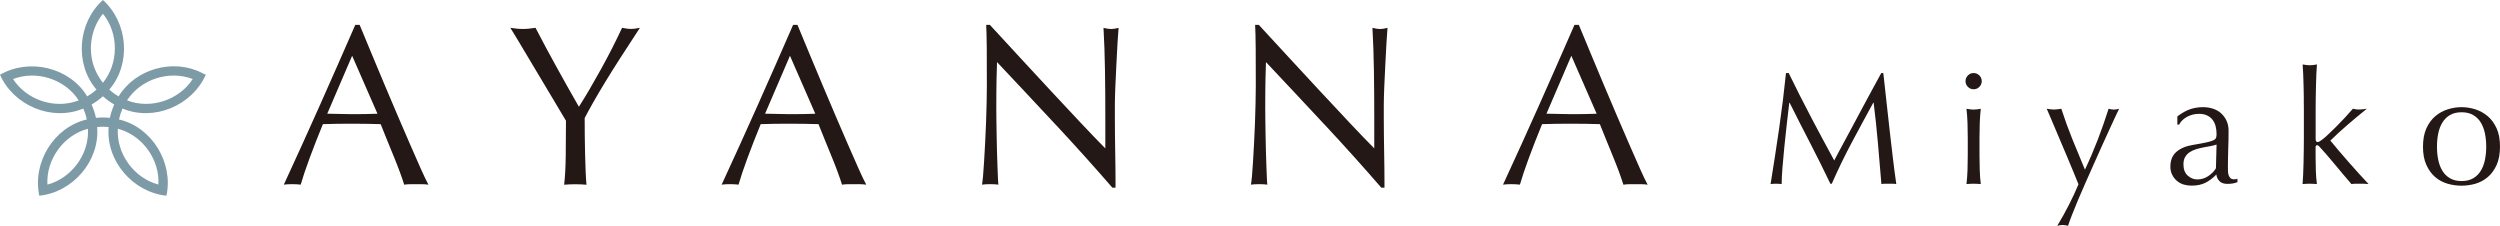 <svg width="420" height="38" viewBox="0 0 420 38" fill="none" xmlns="http://www.w3.org/2000/svg">
<path d="M71.975 31.026C71.615 30.978 71.278 30.946 70.957 30.946H68.922C68.601 30.946 68.264 30.97 67.904 31.026C67.727 30.441 67.479 29.728 67.174 28.894C66.87 28.061 66.525 27.195 66.156 26.29C65.788 25.384 65.411 24.462 65.026 23.524C64.642 22.595 64.281 21.705 63.952 20.855C63.135 20.831 62.301 20.807 61.46 20.799C60.618 20.783 59.768 20.783 58.927 20.783C58.133 20.783 57.356 20.783 56.586 20.799C55.817 20.815 55.039 20.831 54.246 20.855C53.428 22.851 52.683 24.751 52.018 26.554C51.353 28.357 50.856 29.848 50.519 31.018C50.086 30.97 49.613 30.938 49.1 30.938C48.587 30.938 48.114 30.962 47.682 31.018C49.749 26.546 51.769 22.098 53.741 17.673C55.713 13.249 57.693 8.752 59.688 4.176H60.418C61.035 5.659 61.692 7.262 62.413 8.985C63.127 10.708 63.856 12.455 64.602 14.219C65.339 15.982 66.084 17.737 66.83 19.469C67.567 21.208 68.264 22.827 68.922 24.318C69.579 25.809 70.164 27.147 70.685 28.325C71.206 29.503 71.639 30.393 71.967 31.01L71.975 31.026ZM54.983 19.1C55.649 19.1 56.338 19.116 57.051 19.14C57.765 19.164 58.454 19.18 59.119 19.18C59.833 19.18 60.554 19.18 61.267 19.164C61.981 19.148 62.702 19.132 63.415 19.108L59.159 9.37L54.975 19.108L54.983 19.1Z" fill="#231815"/>
<path d="M95.059 20.246C94.802 19.813 94.426 19.18 93.929 18.347C93.432 17.513 92.879 16.599 92.278 15.581C91.677 14.572 91.043 13.514 90.378 12.399C89.713 11.285 89.08 10.227 88.478 9.217C87.877 8.208 87.332 7.302 86.851 6.492C86.362 5.691 85.994 5.082 85.737 4.673C86.098 4.721 86.451 4.769 86.795 4.809C87.14 4.849 87.493 4.865 87.853 4.865C88.214 4.865 88.567 4.849 88.911 4.809C89.256 4.769 89.609 4.729 89.969 4.673C91.124 6.893 92.286 9.081 93.48 11.229C94.666 13.377 95.924 15.614 97.255 17.938C97.84 17.016 98.457 16.006 99.099 14.908C99.74 13.81 100.373 12.68 101.014 11.534C101.655 10.38 102.264 9.225 102.858 8.063C103.443 6.901 103.996 5.771 104.509 4.673C105.15 4.801 105.647 4.865 106.008 4.865C106.368 4.865 106.865 4.801 107.506 4.673C106.28 6.54 105.182 8.224 104.212 9.738C103.242 11.245 102.385 12.616 101.639 13.842C100.894 15.069 100.245 16.174 99.684 17.16C99.123 18.146 98.634 19.036 98.225 19.829C98.225 20.775 98.225 21.785 98.241 22.859C98.257 23.933 98.273 24.991 98.297 26.025C98.321 27.059 98.353 28.021 98.393 28.902C98.433 29.784 98.473 30.497 98.529 31.035C97.944 30.986 97.311 30.954 96.654 30.954C95.997 30.954 95.364 30.978 94.778 31.035C94.931 29.704 95.019 28.093 95.043 26.201C95.067 24.31 95.083 22.33 95.083 20.254L95.059 20.246Z" fill="#231815"/>
<path d="M145.53 31.026C145.169 30.978 144.833 30.946 144.512 30.946H142.476C142.156 30.946 141.819 30.97 141.458 31.026C141.282 30.441 141.034 29.728 140.729 28.894C140.425 28.061 140.08 27.195 139.711 26.29C139.342 25.384 138.966 24.462 138.581 23.524C138.196 22.595 137.836 21.705 137.507 20.855C136.689 20.831 135.856 20.807 135.014 20.799C134.173 20.783 133.323 20.783 132.482 20.783C131.688 20.783 130.911 20.783 130.141 20.799C129.372 20.815 128.594 20.831 127.801 20.855C126.983 22.851 126.238 24.751 125.573 26.554C124.907 28.357 124.41 29.848 124.074 31.018C123.641 30.97 123.168 30.938 122.655 30.938C122.142 30.938 121.669 30.962 121.236 31.018C123.304 26.546 125.324 22.098 127.296 17.673C129.267 13.249 131.247 8.752 133.243 4.176H133.972C134.59 5.659 135.247 7.262 135.968 8.985C136.681 10.708 137.411 12.455 138.156 14.219C138.894 15.982 139.639 17.737 140.384 19.469C141.122 21.208 141.819 22.827 142.476 24.318C143.134 25.809 143.719 27.147 144.24 28.325C144.761 29.503 145.194 30.393 145.522 31.01L145.53 31.026ZM128.538 19.1C129.203 19.1 129.893 19.116 130.606 19.14C131.319 19.164 132.009 19.18 132.674 19.18C133.387 19.18 134.109 19.18 134.822 19.164C135.535 19.148 136.257 19.132 136.97 19.108L132.714 9.37L128.53 19.108L128.538 19.1Z" fill="#231815"/>
<path d="M177.47 21.072C174.144 17.505 170.826 13.954 167.499 10.428C167.475 11.141 167.451 12.103 167.419 13.305C167.395 14.507 167.379 16.142 167.379 18.21C167.379 18.747 167.379 19.413 167.395 20.206C167.411 21 167.419 21.833 167.435 22.699C167.451 23.564 167.467 24.454 167.491 25.344C167.515 26.241 167.539 27.067 167.572 27.836C167.596 28.606 167.62 29.271 167.652 29.848C167.676 30.425 167.7 30.81 167.732 31.018C167.323 30.97 166.874 30.938 166.393 30.938C165.88 30.938 165.407 30.962 164.975 31.018C165.023 30.762 165.087 30.289 165.151 29.6C165.215 28.91 165.271 28.085 165.327 27.123C165.375 26.161 165.439 25.119 165.504 23.997C165.568 22.875 165.616 21.745 165.656 20.623C165.696 19.501 165.728 18.403 165.752 17.329C165.776 16.255 165.792 15.293 165.792 14.451C165.792 11.998 165.792 9.891 165.776 8.127C165.76 6.364 165.728 5.049 165.68 4.176H166.297C167.86 5.867 169.527 7.67 171.299 9.602C173.078 11.534 174.841 13.433 176.589 15.317C178.336 17.192 180.003 18.972 181.574 20.647C183.145 22.322 184.523 23.749 185.694 24.927V19.709C185.694 17.024 185.678 14.411 185.638 11.87C185.597 9.329 185.517 6.933 185.389 4.681C185.902 4.809 186.335 4.873 186.696 4.873C187 4.873 187.409 4.809 187.922 4.681C187.874 5.242 187.81 6.083 187.746 7.214C187.681 8.336 187.617 9.538 187.553 10.82C187.489 12.103 187.433 13.353 187.377 14.579C187.329 15.806 187.297 16.792 187.297 17.529V19.829C187.297 20.695 187.297 21.609 187.313 22.554C187.329 23.5 187.337 24.454 187.353 25.408C187.369 26.37 187.377 27.259 187.393 28.093C187.409 28.927 187.409 29.648 187.409 30.257V31.523H186.872C183.93 28.125 180.796 24.638 177.478 21.072H177.47Z" fill="#231815"/>
<path d="M222.652 21.072C219.326 17.505 216.007 13.954 212.681 10.428C212.657 11.141 212.633 12.103 212.601 13.305C212.577 14.507 212.561 16.142 212.561 18.21C212.561 18.747 212.561 19.413 212.577 20.206C212.593 21 212.601 21.833 212.617 22.699C212.633 23.564 212.649 24.454 212.673 25.344C212.697 26.241 212.721 27.067 212.753 27.836C212.777 28.606 212.801 29.271 212.833 29.848C212.857 30.425 212.881 30.81 212.913 31.018C212.505 30.97 212.056 30.938 211.575 30.938C211.062 30.938 210.589 30.962 210.156 31.018C210.204 30.762 210.268 30.289 210.333 29.6C210.397 28.91 210.453 28.085 210.509 27.123C210.557 26.161 210.621 25.119 210.685 23.997C210.749 22.875 210.797 21.745 210.838 20.623C210.878 19.501 210.91 18.403 210.934 17.329C210.958 16.255 210.974 15.293 210.974 14.451C210.974 11.998 210.974 9.891 210.958 8.127C210.942 6.364 210.91 5.049 210.862 4.176H211.479C213.042 5.867 214.709 7.67 216.48 9.602C218.26 11.534 220.023 13.433 221.77 15.317C223.517 17.192 225.185 18.972 226.756 20.647C228.327 22.322 229.705 23.749 230.875 24.927V19.709C230.875 17.024 230.859 14.411 230.819 11.87C230.779 9.329 230.699 6.933 230.571 4.681C231.084 4.809 231.517 4.873 231.877 4.873C232.182 4.873 232.591 4.809 233.103 4.681C233.055 5.242 232.991 6.083 232.927 7.214C232.863 8.336 232.799 9.538 232.735 10.82C232.671 12.103 232.615 13.353 232.558 14.579C232.51 15.806 232.478 16.792 232.478 17.529V19.829C232.478 20.695 232.478 21.609 232.494 22.554C232.51 23.5 232.518 24.454 232.534 25.408C232.55 26.37 232.558 27.259 232.575 28.093C232.591 28.927 232.591 29.648 232.591 30.257V31.523H232.054C229.112 28.125 225.978 24.638 222.66 21.072H222.652Z" fill="#231815"/>
<path d="M276.802 31.026C276.441 30.978 276.104 30.946 275.784 30.946H273.748C273.427 30.946 273.091 30.97 272.73 31.026C272.554 30.441 272.305 29.728 272.001 28.894C271.696 28.061 271.351 27.195 270.983 26.29C270.614 25.384 270.237 24.462 269.853 23.524C269.468 22.595 269.107 21.705 268.778 20.855C267.961 20.831 267.127 20.807 266.286 20.799C265.444 20.783 264.595 20.783 263.753 20.783C262.96 20.783 262.182 20.783 261.413 20.799C260.643 20.815 259.866 20.831 259.072 20.855C258.255 22.851 257.509 24.751 256.844 26.554C256.179 28.357 255.682 29.848 255.345 31.018C254.912 30.97 254.439 30.938 253.926 30.938C253.414 30.938 252.941 30.962 252.508 31.018C254.576 26.546 256.596 22.098 258.567 17.673C260.539 13.249 262.519 8.752 264.514 4.176H265.244C265.861 5.659 266.518 7.262 267.24 8.985C267.953 10.708 268.682 12.455 269.428 14.219C270.165 15.982 270.91 17.737 271.656 19.469C272.393 21.208 273.091 22.827 273.748 24.318C274.405 25.809 274.99 27.147 275.511 28.325C276.032 29.503 276.465 30.393 276.794 31.01L276.802 31.026ZM259.81 19.1C260.475 19.1 261.164 19.116 261.877 19.14C262.591 19.164 263.28 19.18 263.945 19.18C264.659 19.18 265.38 19.18 266.093 19.164C266.807 19.148 267.528 19.132 268.241 19.108L263.985 9.37L259.802 19.108L259.81 19.1Z" fill="#231815"/>
<path d="M33.84 12.207C29.039 9.794 22.723 11.59 19.926 16.191C19.364 15.87 18.843 15.485 18.363 15.052C22.09 10.724 21.505 3.791 17.289 0C13.065 3.791 12.479 10.724 16.215 15.052C15.734 15.485 15.213 15.862 14.652 16.191C11.686 11.301 4.905 9.714 0 12.56C2.3 17.745 8.712 20.447 13.986 18.234C14.251 18.828 14.451 19.437 14.579 20.07C9.017 21.376 5.41 27.34 6.604 32.878C12.247 32.293 16.8 27.027 16.319 21.336C16.96 21.272 17.609 21.272 18.25 21.336C17.77 27.027 22.33 32.301 27.965 32.878C29.151 27.331 25.552 21.368 19.99 20.07C20.126 19.437 20.326 18.82 20.583 18.234C25.849 20.447 32.269 17.745 34.569 12.56L33.832 12.207H33.84ZM12.856 16.992C8.985 18.314 4.416 16.72 2.196 13.281C6.14 11.75 10.941 13.305 13.225 16.864C13.105 16.912 12.976 16.952 12.856 16.992ZM14.788 22.122C14.804 26.177 11.878 29.977 7.967 31.011C7.727 26.787 10.692 22.699 14.78 21.633C14.78 21.801 14.788 21.961 14.78 22.13L14.788 22.122ZM16.151 12.079C14.644 8.945 15.101 5.009 17.289 2.308C19.966 5.579 19.966 10.636 17.289 13.906C16.84 13.345 16.463 12.728 16.151 12.079ZM18.763 18.659C18.643 19.02 18.547 19.397 18.467 19.773H18.435V19.797C17.673 19.717 16.904 19.717 16.142 19.797V19.765H16.11C15.95 19.012 15.71 18.282 15.397 17.585L15.421 17.569L15.405 17.545C16.07 17.16 16.695 16.712 17.265 16.191L17.289 16.215L17.313 16.191C17.882 16.703 18.507 17.16 19.172 17.545L19.156 17.569L19.18 17.585C19.028 17.938 18.884 18.291 18.771 18.659H18.763ZM20.174 21.737C24.085 22.947 26.843 26.923 26.61 31.003C22.523 29.928 19.549 25.841 19.797 21.625C19.926 21.657 20.054 21.697 20.174 21.737ZM32.357 13.305C30.065 16.84 25.28 18.395 21.344 16.864C23.628 13.305 28.43 11.75 32.373 13.281C32.373 13.289 32.365 13.297 32.357 13.305Z" fill="#7D9BA7"/>
<path d="M304.222 19.628C305.472 22.009 306.787 24.453 308.149 26.954C308.326 26.618 308.582 26.129 308.919 25.503C309.255 24.87 309.648 24.149 310.089 23.331C310.53 22.514 311.011 21.632 311.516 20.678C312.02 19.733 312.533 18.763 313.062 17.785C313.583 16.807 314.104 15.853 314.617 14.908C315.13 13.97 315.611 13.088 316.052 12.271H316.397C316.589 13.978 316.773 15.621 316.942 17.216C317.11 18.803 317.286 20.366 317.463 21.905C317.639 23.444 317.815 24.958 317.992 26.457C318.168 27.956 318.368 29.447 318.577 30.922C318.36 30.89 318.152 30.866 317.952 30.866H316.701C316.501 30.866 316.285 30.882 316.076 30.922C315.884 28.557 315.683 26.273 315.491 24.045C315.299 21.825 315.058 19.556 314.77 17.248H314.714C313.487 19.484 312.285 21.712 311.107 23.924C309.929 26.137 308.798 28.453 307.74 30.866H307.5C306.434 28.629 305.32 26.385 304.158 24.141C302.995 21.897 301.825 19.596 300.655 17.256H300.599C300.479 18.354 300.334 19.548 300.182 20.839C300.03 22.129 299.894 23.395 299.773 24.646C299.645 25.896 299.541 27.082 299.453 28.189C299.365 29.295 299.317 30.208 299.317 30.922C299.028 30.89 298.723 30.866 298.387 30.866C298.05 30.866 297.738 30.882 297.457 30.922C297.689 29.487 297.93 27.964 298.178 26.369C298.427 24.774 298.667 23.163 298.9 21.544C299.132 19.925 299.341 18.33 299.541 16.759C299.733 15.188 299.902 13.689 300.046 12.271H300.503C301.729 14.795 302.963 17.24 304.222 19.62V19.628Z" fill="#231815"/>
<path d="M330.207 13.634C330.207 13.257 330.343 12.945 330.608 12.672C330.872 12.4 331.193 12.271 331.57 12.271C331.946 12.271 332.259 12.408 332.531 12.672C332.796 12.937 332.932 13.257 332.932 13.634C332.932 14.011 332.796 14.323 332.531 14.596C332.267 14.868 331.946 14.997 331.57 14.997C331.193 14.997 330.88 14.86 330.608 14.596C330.343 14.331 330.207 14.011 330.207 13.634ZM330.584 23.252C330.584 22.451 330.568 21.617 330.544 20.735C330.52 19.854 330.455 19.036 330.367 18.275C330.864 18.363 331.265 18.411 331.57 18.411C331.874 18.411 332.275 18.363 332.772 18.275C332.684 19.036 332.628 19.862 332.596 20.735C332.571 21.617 332.555 22.451 332.555 23.252V26.025C332.555 26.827 332.571 27.66 332.596 28.542C332.62 29.424 332.684 30.217 332.772 30.923C332.363 30.891 331.962 30.866 331.57 30.866C331.177 30.866 330.776 30.883 330.367 30.923C330.455 30.209 330.512 29.416 330.544 28.542C330.568 27.66 330.584 26.827 330.584 26.025V23.252Z" fill="#231815"/>
<path d="M349.179 30.945C348.986 30.465 348.73 29.848 348.417 29.078C348.105 28.317 347.776 27.507 347.415 26.666C347.063 25.824 346.694 24.958 346.325 24.085C345.949 23.203 345.604 22.377 345.275 21.608C344.947 20.838 344.658 20.157 344.41 19.572C344.161 18.987 343.977 18.554 343.849 18.266C344.081 18.298 344.289 18.33 344.49 18.362C344.682 18.386 344.883 18.402 345.075 18.402C345.267 18.402 345.468 18.386 345.66 18.362C345.852 18.338 346.069 18.306 346.301 18.266C346.854 19.973 347.463 21.656 348.137 23.331C348.81 24.998 349.523 26.722 350.269 28.501C351.014 26.938 351.727 25.271 352.417 23.491C353.098 21.712 353.707 19.973 354.244 18.274C354.597 18.362 354.893 18.41 355.126 18.41C355.358 18.41 355.647 18.362 356.008 18.274C355.879 18.522 355.679 18.947 355.406 19.54C355.134 20.133 354.805 20.846 354.421 21.672C354.036 22.498 353.619 23.411 353.17 24.413C352.713 25.415 352.256 26.449 351.784 27.507C351.311 28.565 350.846 29.615 350.389 30.649C349.924 31.691 349.499 32.677 349.107 33.606C348.714 34.536 348.377 35.386 348.081 36.139C347.784 36.893 347.568 37.494 347.431 37.935C347.079 37.846 346.774 37.798 346.526 37.798C346.277 37.798 345.973 37.839 345.62 37.935C347.023 35.61 348.217 33.278 349.187 30.953L349.179 30.945Z" fill="#231815"/>
<path d="M365.801 19.549C366.603 18.948 367.34 18.539 368.013 18.323C368.687 18.106 369.384 18.002 370.089 18.002C370.731 18.002 371.316 18.098 371.845 18.282C372.374 18.467 372.831 18.731 373.199 19.084C373.568 19.437 373.864 19.845 374.081 20.334C374.297 20.823 374.401 21.36 374.401 21.945C374.401 22.955 374.385 23.965 374.345 24.967C374.313 25.969 374.289 27.035 374.289 28.149C374.289 28.366 374.289 28.59 374.305 28.83C374.313 29.071 374.353 29.287 374.426 29.472C374.498 29.656 374.602 29.816 374.73 29.936C374.866 30.065 375.067 30.121 375.331 30.121C375.419 30.121 375.516 30.121 375.612 30.105C375.708 30.097 375.804 30.065 375.892 30.009V30.594C375.7 30.682 375.451 30.754 375.163 30.81C374.874 30.866 374.546 30.89 374.193 30.89C373.624 30.89 373.191 30.746 372.887 30.449C372.582 30.153 372.406 29.776 372.35 29.319C371.708 29.96 371.083 30.433 370.458 30.73C369.833 31.035 369.071 31.187 368.166 31.187C367.725 31.187 367.284 31.123 366.859 31.003C366.434 30.874 366.058 30.674 365.729 30.393C365.4 30.113 365.136 29.768 364.928 29.367C364.727 28.967 364.623 28.51 364.623 27.997C364.623 26.931 364.96 26.105 365.625 25.52C366.29 24.935 367.212 24.542 368.382 24.35C369.344 24.19 370.089 24.053 370.634 23.933C371.179 23.821 371.572 23.701 371.837 23.573C372.093 23.452 372.253 23.3 372.302 23.132C372.358 22.963 372.382 22.747 372.382 22.482C372.382 22.042 372.326 21.609 372.221 21.2C372.117 20.791 371.949 20.439 371.716 20.134C371.484 19.829 371.187 19.589 370.811 19.405C370.434 19.22 369.985 19.124 369.448 19.124C368.735 19.124 368.078 19.284 367.46 19.605C366.851 19.926 366.394 20.366 366.09 20.936H365.793V19.549H365.801ZM372.382 24.286C372.077 24.39 371.732 24.478 371.332 24.55C370.931 24.622 370.53 24.695 370.121 24.775C369.713 24.855 369.312 24.959 368.911 25.079C368.51 25.207 368.158 25.376 367.845 25.584C367.533 25.793 367.284 26.065 367.1 26.386C366.915 26.706 366.819 27.115 366.819 27.612C366.819 28.446 367.06 29.079 367.541 29.504C368.021 29.928 368.55 30.145 369.136 30.145C369.809 30.145 370.426 29.96 370.987 29.584C371.548 29.207 371.973 28.774 372.277 28.277L372.382 24.278V24.286Z" fill="#231815"/>
<path d="M387.041 16.535C387.033 15.822 387.017 15.124 387.001 14.427C386.985 13.73 386.961 13.072 386.937 12.439C386.913 11.806 386.881 11.269 386.841 10.828C387.338 10.916 387.739 10.964 388.043 10.964C388.348 10.964 388.749 10.924 389.246 10.828C389.214 11.269 389.181 11.806 389.149 12.439C389.125 13.072 389.101 13.73 389.085 14.427C389.069 15.124 389.053 15.822 389.045 16.535C389.037 17.248 389.029 17.905 389.029 18.507V23.356C389.029 23.692 389.133 23.861 389.35 23.861C389.494 23.861 389.646 23.797 389.815 23.676C389.983 23.556 390.175 23.412 390.384 23.252C390.544 23.131 390.817 22.891 391.193 22.53C391.578 22.177 392.003 21.761 392.476 21.288C392.949 20.815 393.429 20.318 393.926 19.781C394.423 19.252 394.88 18.739 395.289 18.266C395.642 18.354 395.978 18.402 396.299 18.402C396.491 18.402 396.692 18.386 396.884 18.362C397.076 18.338 397.325 18.306 397.629 18.266C396.507 19.172 395.441 20.061 394.415 20.943C393.389 21.825 392.42 22.715 391.498 23.62C392.508 24.847 393.55 26.073 394.632 27.299C395.706 28.526 396.804 29.736 397.918 30.922C397.613 30.89 397.349 30.866 397.108 30.866H395.762C395.529 30.866 395.289 30.882 395.04 30.922C394.648 30.481 394.207 29.96 393.71 29.367C393.213 28.774 392.716 28.181 392.235 27.596C391.746 27.011 391.281 26.458 390.833 25.945C390.392 25.432 390.007 25.007 389.686 24.662C389.63 24.59 389.574 24.526 389.502 24.478C389.43 24.422 389.358 24.398 389.286 24.398C389.109 24.398 389.021 24.502 389.021 24.718V26.313C389.021 27.115 389.037 27.892 389.061 28.646C389.085 29.399 389.141 30.161 389.238 30.922C388.829 30.89 388.428 30.866 388.035 30.866C387.643 30.866 387.242 30.882 386.833 30.922C386.865 30.513 386.897 30 386.929 29.375C386.953 28.75 386.977 28.093 386.993 27.403C387.009 26.714 387.025 26.009 387.033 25.295C387.041 24.582 387.049 23.925 387.049 23.324V18.499C387.049 17.898 387.049 17.24 387.033 16.527L387.041 16.535Z" fill="#231815"/>
<path d="M407.063 24.639C407.063 23.428 407.256 22.402 407.633 21.561C408.017 20.719 408.514 20.038 409.139 19.509C409.765 18.988 410.462 18.603 411.231 18.363C412.001 18.122 412.77 18.002 413.532 18.002C414.293 18.002 415.087 18.122 415.848 18.363C416.609 18.603 417.307 18.988 417.924 19.509C418.549 20.03 419.046 20.719 419.431 21.561C419.816 22.402 420 23.428 420 24.639C420 25.849 419.807 26.875 419.431 27.716C419.046 28.558 418.549 29.247 417.924 29.768C417.299 30.289 416.609 30.658 415.848 30.874C415.087 31.091 414.309 31.195 413.532 31.195C412.754 31.195 412.001 31.091 411.231 30.874C410.462 30.658 409.765 30.297 409.139 29.768C408.514 29.247 408.017 28.558 407.633 27.716C407.248 26.875 407.063 25.849 407.063 24.639ZM409.412 24.639C409.412 25.384 409.476 26.105 409.612 26.794C409.749 27.484 409.973 28.101 410.294 28.646C410.614 29.191 411.039 29.616 411.576 29.936C412.113 30.257 412.762 30.417 413.548 30.417C414.333 30.417 414.982 30.257 415.519 29.936C416.048 29.616 416.481 29.183 416.802 28.646C417.122 28.101 417.347 27.484 417.483 26.794C417.619 26.105 417.684 25.384 417.684 24.639C417.684 23.893 417.619 23.172 417.483 22.482C417.347 21.793 417.122 21.176 416.802 20.631C416.481 20.086 416.056 19.661 415.519 19.34C414.982 19.02 414.325 18.86 413.548 18.86C412.77 18.86 412.113 19.02 411.576 19.34C411.039 19.661 410.614 20.094 410.294 20.631C409.973 21.176 409.749 21.793 409.612 22.482C409.476 23.172 409.412 23.893 409.412 24.639Z" fill="#231815"/>
</svg>
